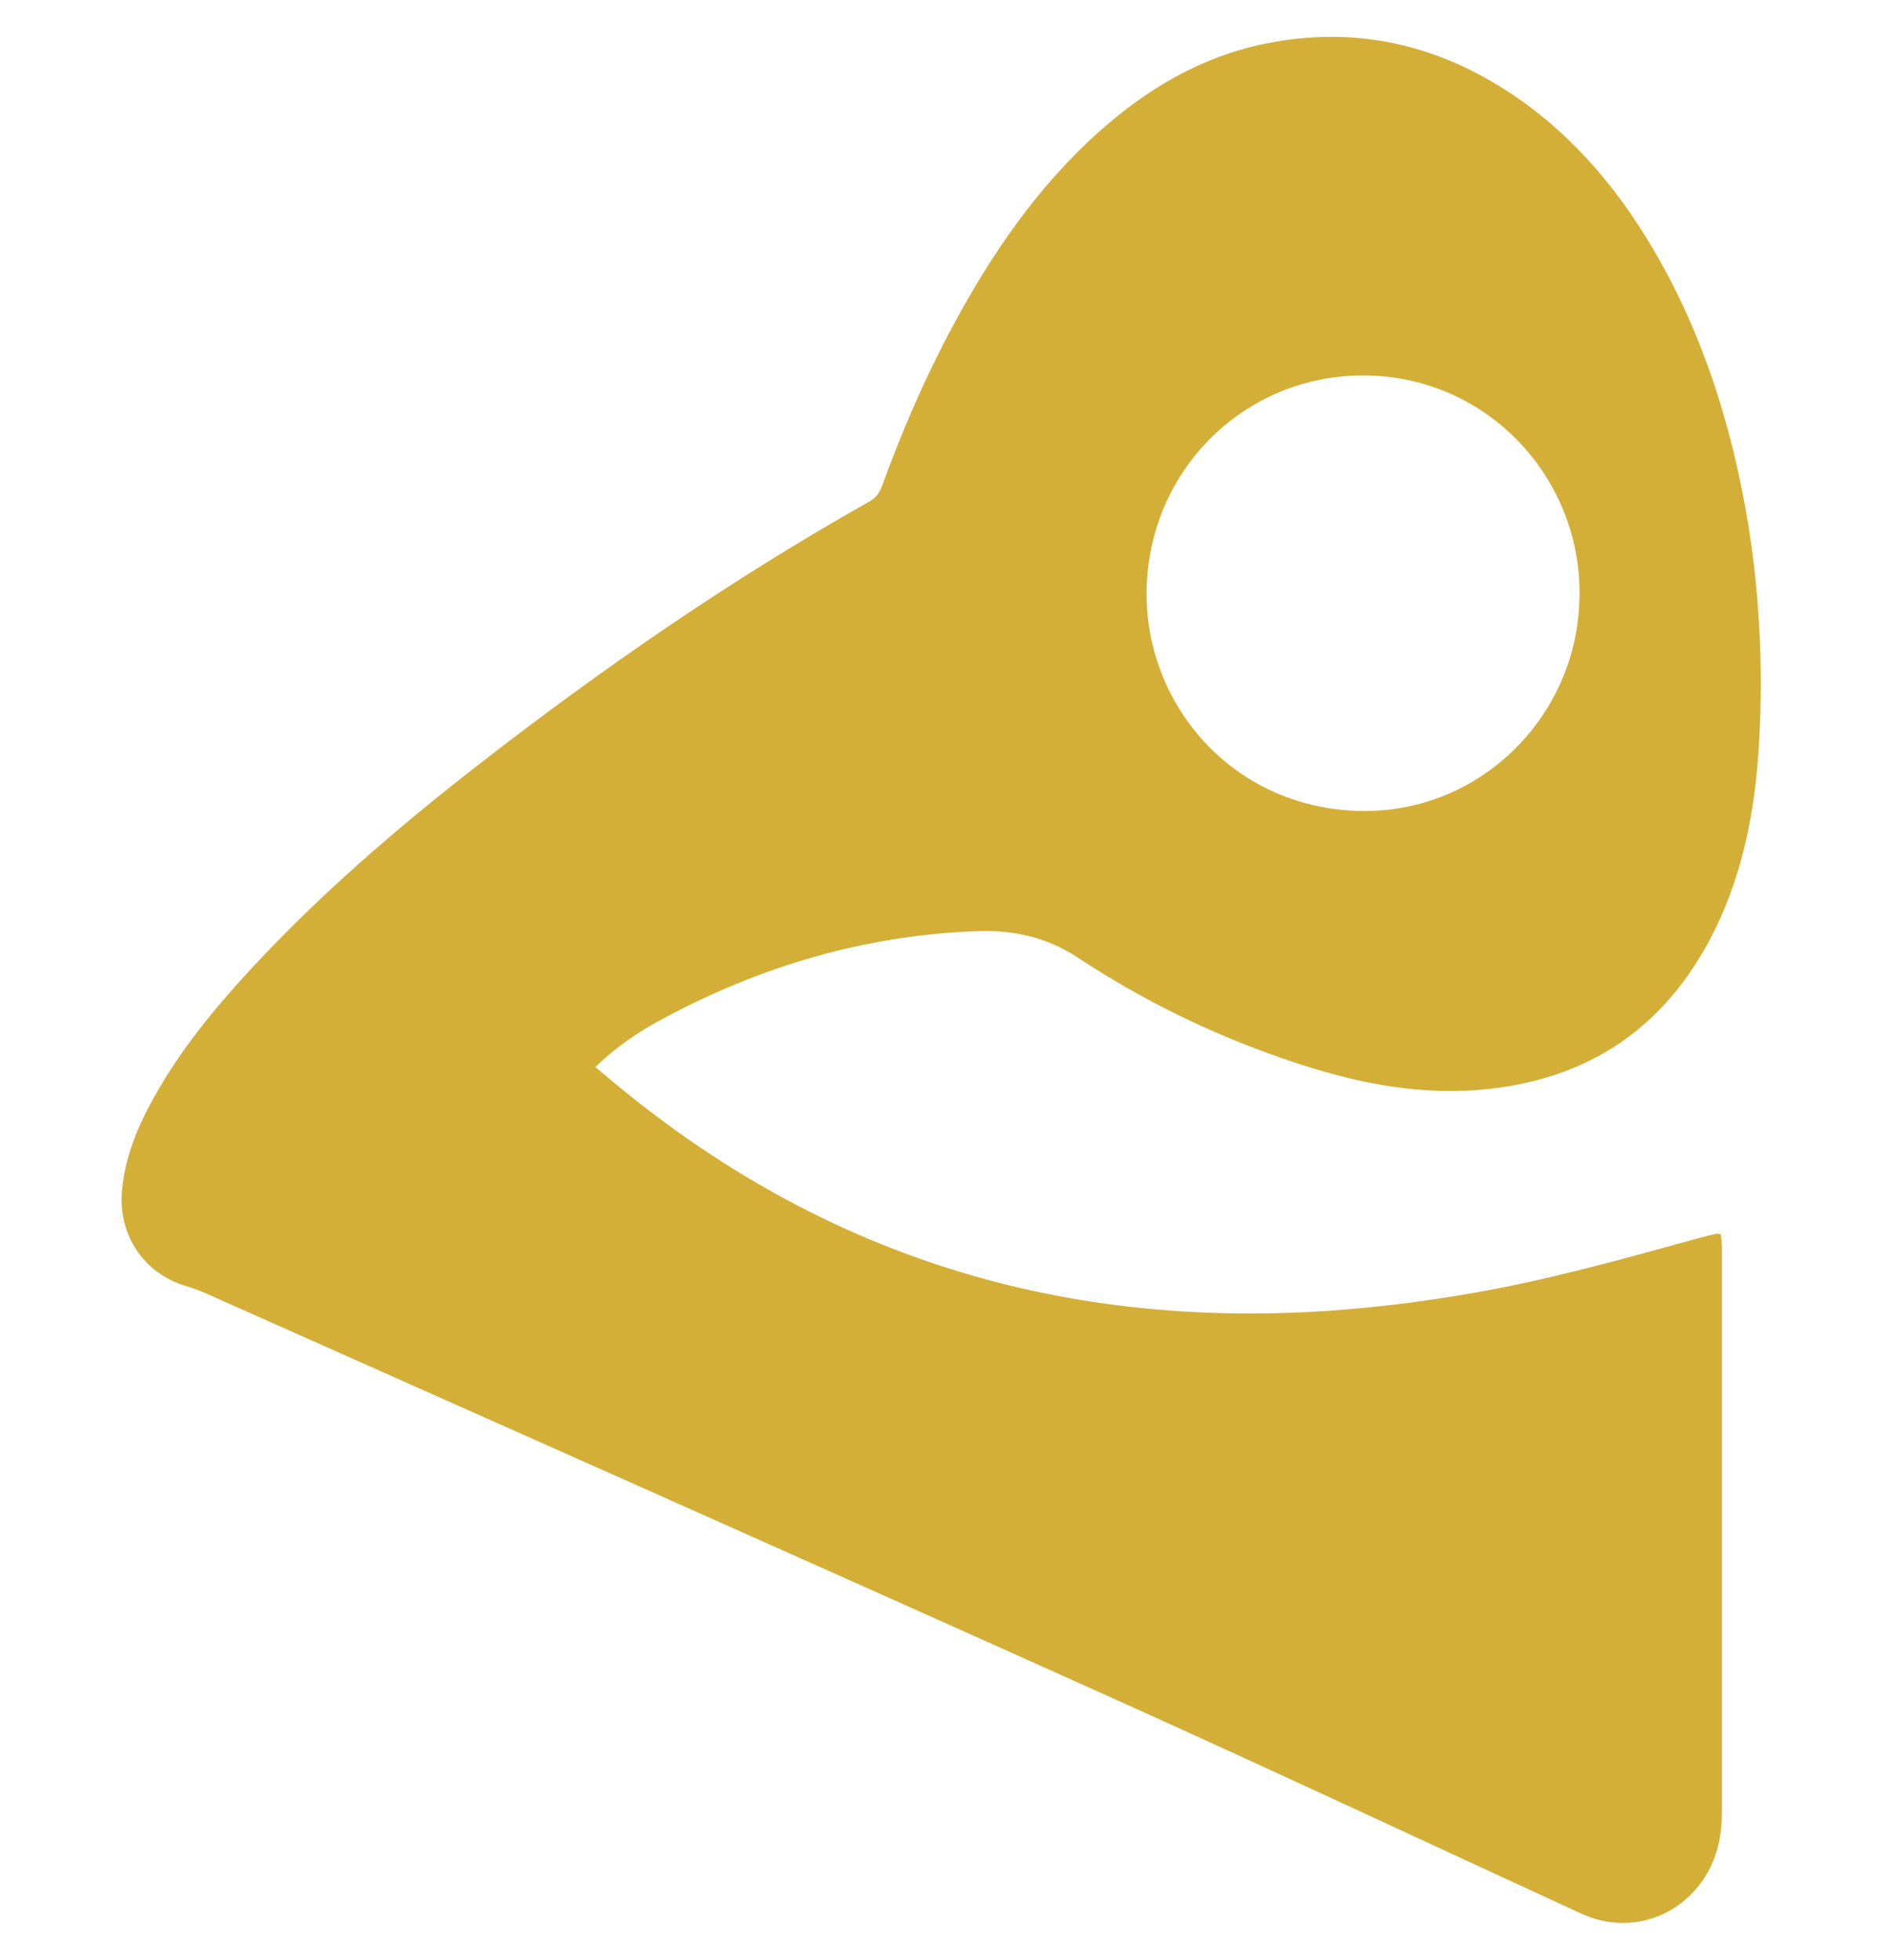 <svg width="512" height="532" viewBox="0 0 512 532" fill="none" xmlns="http://www.w3.org/2000/svg">
<g filter="url(#filter0_d_115_4)">
<path d="M161.621 282.662C164.03 284.683 165.988 286.351 168.046 288.019C200.021 314.295 235.812 332.942 276.12 342.442C294.341 346.737 312.813 348.961 331.487 349.466C354.176 350.072 376.614 348 398.951 344.16C420.084 340.572 440.715 334.71 461.346 329.051C462.902 328.647 464.458 328.242 466.014 327.889C466.265 327.838 466.566 327.99 467.168 328.091C467.269 329.253 467.47 330.516 467.47 331.78C467.47 382.767 467.47 433.804 467.47 484.791C467.47 491.411 466.165 497.677 462.35 503.286C454.87 514.252 441.317 517.991 429.27 512.483C385.247 492.22 341.375 471.653 297.152 451.794C216.737 415.613 136.071 379.836 55.455 343.907C53.698 343.149 51.891 342.543 50.084 341.987C38.789 338.45 32.013 327.99 33.117 316.114C33.971 306.918 37.434 298.681 41.852 290.798C48.929 278.064 58.115 266.896 67.904 256.284C86.878 235.768 107.961 217.627 129.947 200.547C163.679 174.321 198.766 150.116 236.012 129.145C238.02 128.033 238.924 126.467 239.627 124.445C244.948 109.892 251.072 95.642 258.4 81.998C269.042 62.088 281.641 43.644 298.608 28.535C311.559 17.014 326.166 8.423 343.283 4.886C367.729 -0.117 390.217 4.936 410.848 18.833C427.915 30.354 440.564 45.918 450.604 63.756C461.848 83.767 468.875 105.243 473.242 127.73C477.559 150.065 478.814 172.603 477.509 195.241C476.405 213.938 472.791 232.18 463.755 248.856C450.252 273.718 429.119 286.654 401.31 288.878C382.788 290.343 365.118 286.25 347.801 280.186C328.274 273.415 309.802 264.319 292.584 252.949C284.051 247.34 275.166 245.47 265.478 245.773C234.858 246.835 206.246 255.324 179.34 269.877C173.116 273.263 167.243 277.205 161.621 282.662ZM428.718 156.836C430.274 125.961 407.635 98.926 377.116 95.339C343.132 91.347 313.717 116.31 311.408 150.116C309.25 181.345 331.989 210.451 365.821 212.978C399.754 215.606 427.413 189.026 428.718 156.836Z" fill="#D4AF37"/>
</g>
<defs>
<filter id="filter0_d_115_4" x="23" y="0" width="465" height="532" filterUnits="userSpaceOnUse" color-interpolation-filters="sRGB">
<feFlood flood-opacity="0" result="BackgroundImageFix"/>
<feColorMatrix in="SourceAlpha" type="matrix" values="0 0 0 0 0 0 0 0 0 0 0 0 0 0 0 0 0 0 127 0" result="hardAlpha"/>
<feOffset dy="7"/>
<feGaussianBlur stdDeviation="5"/>
<feComposite in2="hardAlpha" operator="out"/>
<feColorMatrix type="matrix" values="0 0 0 0 0 0 0 0 0 0 0 0 0 0 0 0 0 0 0.25 0"/>
<feBlend mode="normal" in2="BackgroundImageFix" result="effect1_dropShadow_115_4"/>
<feBlend mode="normal" in="SourceGraphic" in2="effect1_dropShadow_115_4" result="shape"/>
</filter>
</defs>
</svg>
